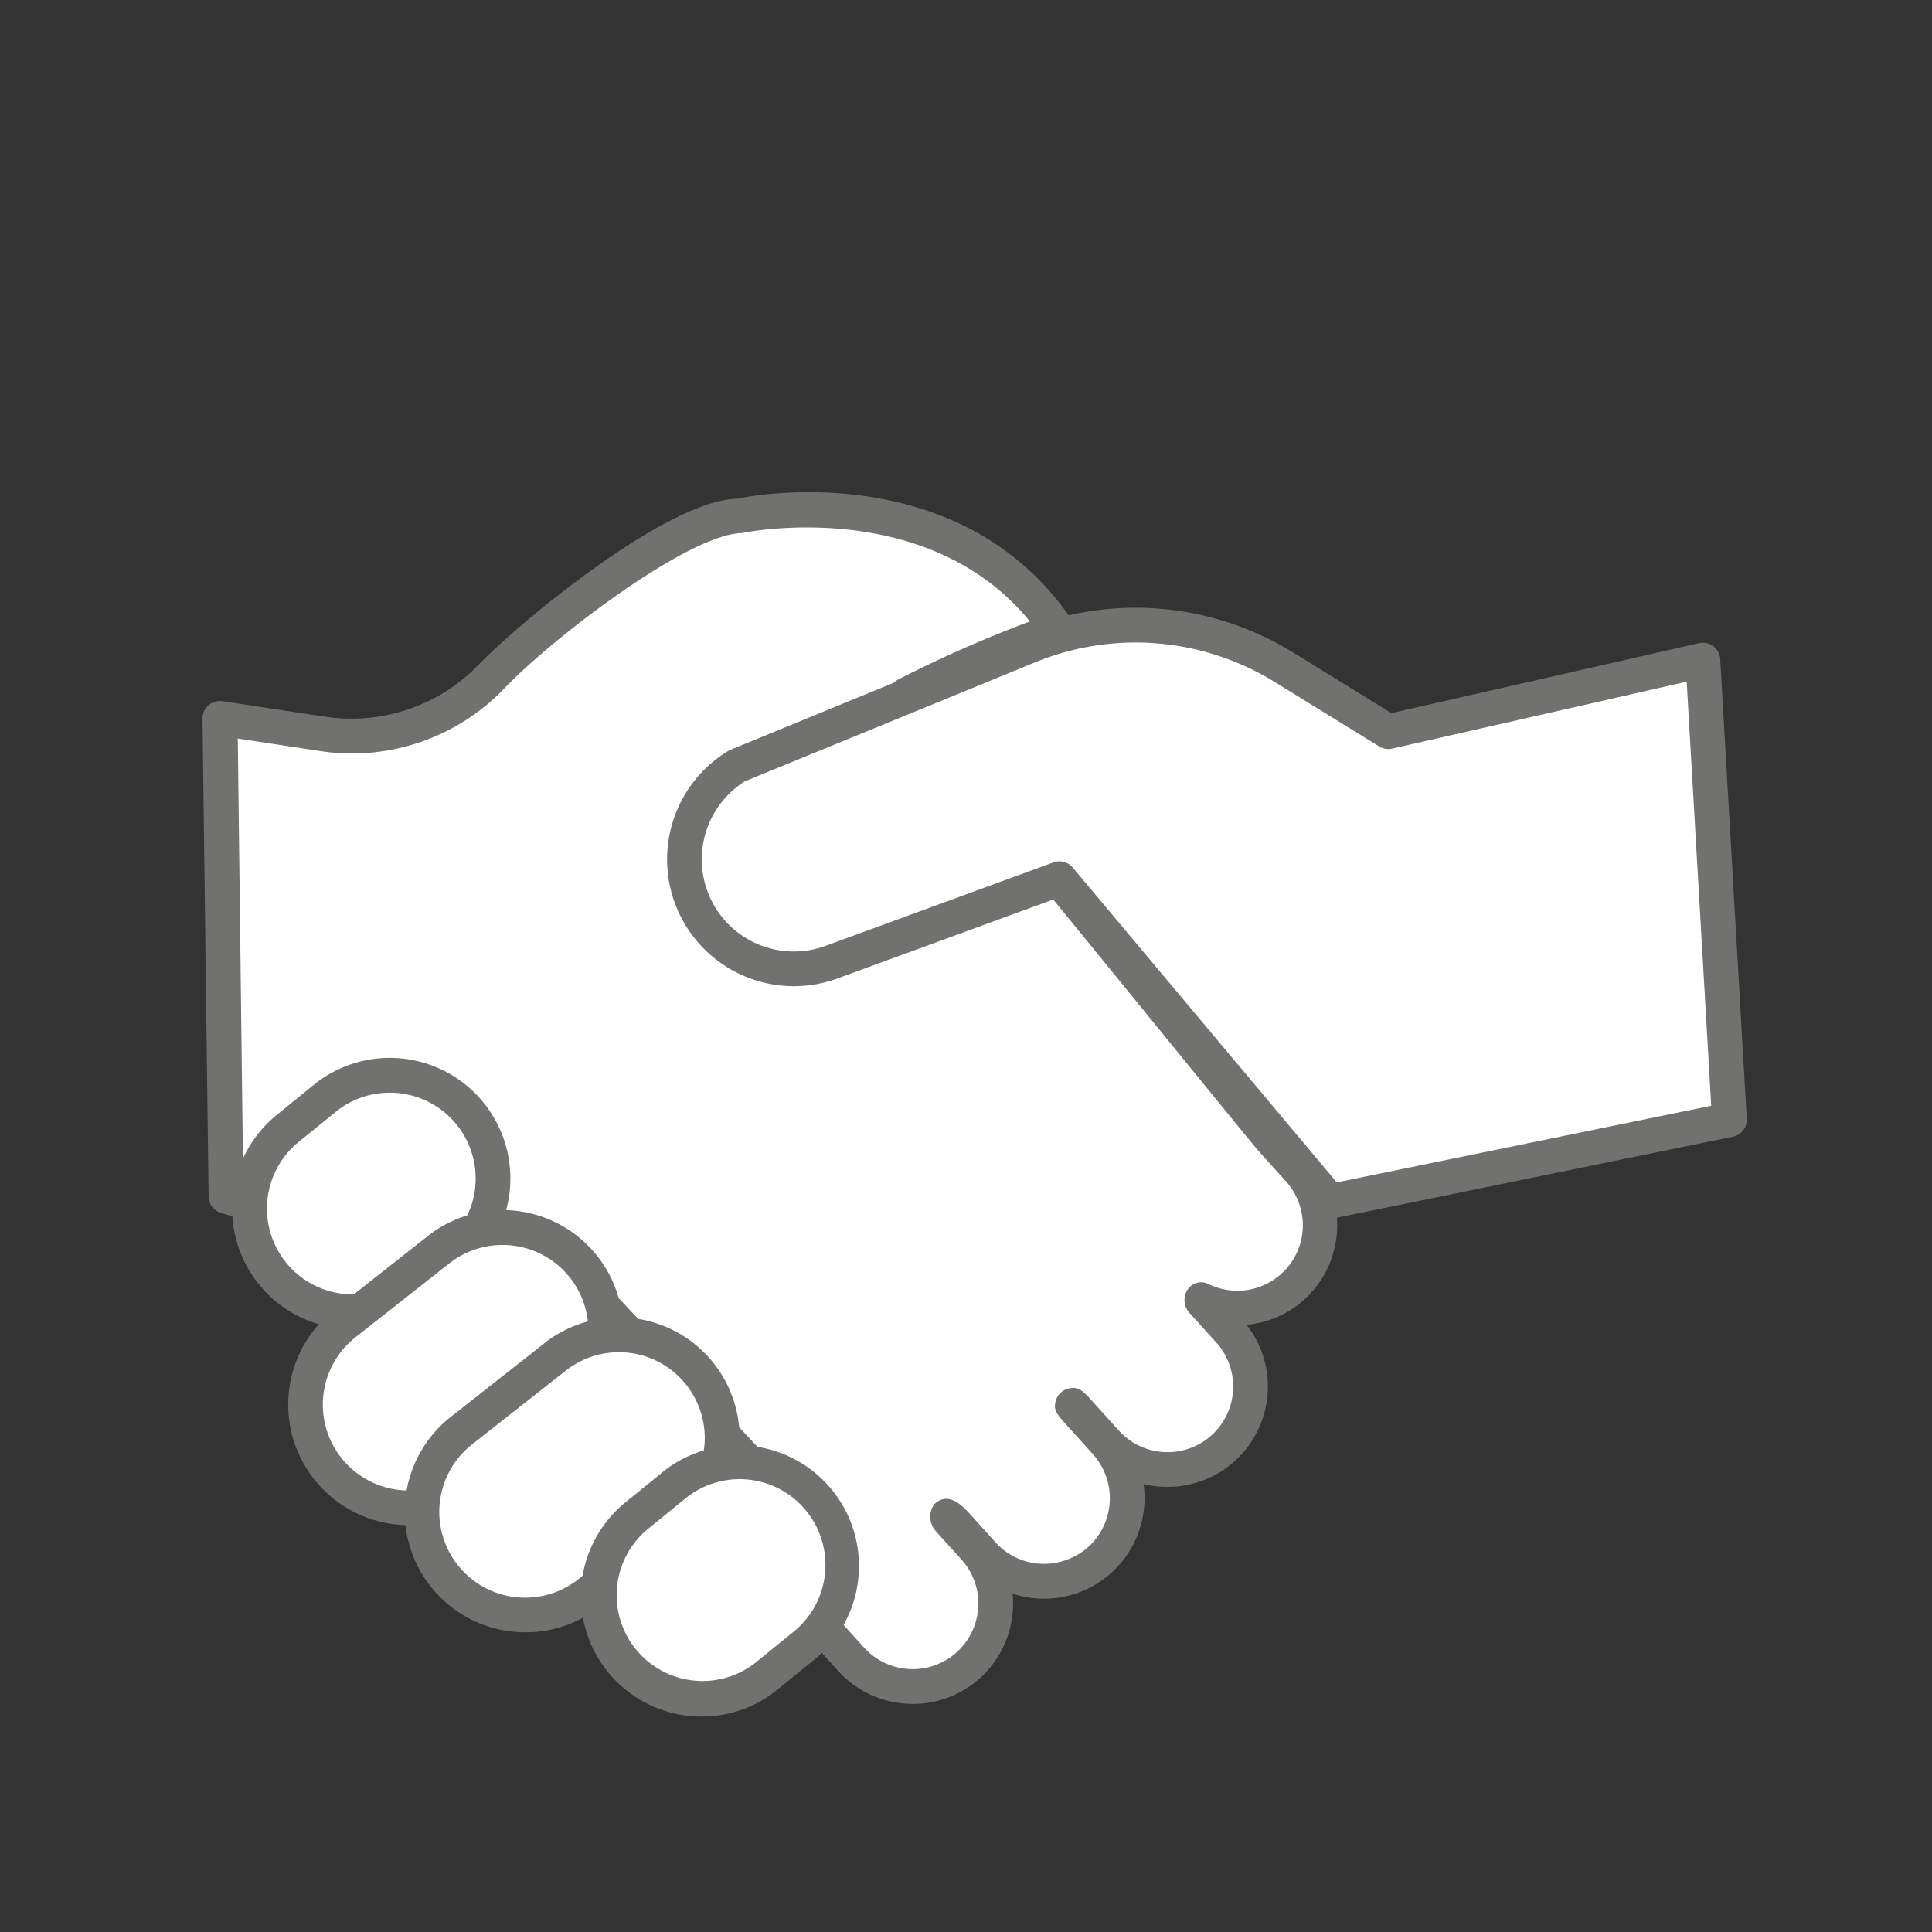 <svg xmlns="http://www.w3.org/2000/svg" width="40" height="40" viewBox="0 0 40 40"><rect x="0" y="0" width="40" height="40" fill="#333333" stroke="none"/><g id="Livello_2" data-name="Livello 2"><g id="SmallMedium"><g id="iconMicroAiuto450FamiglieFragiliSmallMediumOff"><path d="M26.76,26.642a1.724,1.724,0,0,0,.123-2.429l-.532-.589c-.275-.304-5.446-6.716-7.588-9.238a30.76,30.76,0,0,1,3.13-1.353c-2.241-3.299-6.618-2.347-6.618-2.347-1.25.015-4.23,2.412-5.094,3.316a4.01,4.01,0,0,1-3.499,1.193l-2.127-.322.127,9.896,7.803,2.284,4.394,4.711a1.72,1.72,0,0,0,.211,1.999l.532.589a1.719,1.719,0,1,0,2.551-2.306l-.532-.589c-.109-.12.007-.054.171.128l.532.589a1.719,1.719,0,1,0,2.552-2.306l-.532-.589c-.209-.232-.214-.246.001-.008l.532.589a1.719,1.719,0,1,0,2.551-2.306l-.532-.589c-.022-.025-.049-.042-.072-.065A1.723,1.723,0,0,0,26.76,26.642Z" fill="#fff"/><path d="M18.897,35.277a2.074,2.074,0,0,1-1.545-.684l-.532-.588a2.073,2.073,0,0,1-.375-2.175l-4.159-4.459-7.708-2.257a.36.36,0,0,1-.259-.341L4.193,14.878a.36.36,0,0,1,.414-.361l2.127.322a3.66,3.66,0,0,0,3.185-1.086c.784-.82,3.884-3.409,5.35-3.427.116-.033,4.57-.955,6.92,2.505a.36.36,0,0,1-.172.54c-.019.007-1.657.619-2.691,1.127,1.438,1.708,3.859,4.681,5.497,6.693.951,1.169,1.702,2.091,1.795,2.193l.532.589a2.083,2.083,0,0,1-.149,2.937h0a2.074,2.074,0,0,1-1.191.52A2.077,2.077,0,0,1,24.065,30.782a2.133,2.133,0,0,1-.389-.056,2.082,2.082,0,0,1-2.712,2.269,2.076,2.076,0,0,1-2.067,2.283ZM5.036,24.498l7.548,2.21a.352.352,0,0,1,.163.1l4.394,4.711a.36.36,0,0,1,.05.423,1.358,1.358,0,0,0,.165,1.58l.532.588a1.359,1.359,0,1,0,2.017-1.823l-.532-.588a.457.457,0,0,1-.113-.29.412.412,0,0,1,.098-.279c.288-.263.591.07.721.213l.532.589a1.351,1.351,0,0,0,.94.445,1.393,1.393,0,0,0,.98-.348,1.364,1.364,0,0,0,.098-1.92l-.532-.589c-.218-.241-.299-.33-.234-.532a.36.36,0,0,1,.267-.241c.207-.046.293.051.502.282l.532.589a1.359,1.359,0,0,0,2.017-1.823l-.532-.589a.398.398,0,0,1-.071-.49.337.337,0,0,1,.427-.139,1.356,1.356,0,0,0,1.615-2.123l-.532-.589c-.099-.11-.692-.838-1.819-2.221-1.753-2.153-4.402-5.407-5.777-7.025a.36.36,0,0,1,.097-.547,25.897,25.897,0,0,1,2.734-1.206c-2.146-2.623-5.927-1.838-5.968-1.829-1.091.02-3.895,2.151-4.911,3.213a4.363,4.363,0,0,1-3.813,1.3l-1.708-.259Zm21.724,2.145h0Z" fill="#717270"/><path d="M7.194,22.574h.986a2.137,2.137,0,0,1,2.137,2.137v0a2.137,2.137,0,0,1-2.137,2.137H7.194a2.137,2.137,0,0,1-2.137-2.137v0A2.137,2.137,0,0,1,7.194,22.574Z" transform="translate(-13.871 10.395) rotate(-39.134)" fill="#fff"/><path d="M7.307,27.518a2.496,2.496,0,0,1-1.579-4.433l.766-.623A2.497,2.497,0,0,1,9.645,26.337l-.765.622A2.483,2.483,0,0,1,7.307,27.518ZM8.068,22.623a1.77,1.77,0,0,0-1.12.398v.001l-.766.622A1.777,1.777,0,0,0,8.426,26.4l.765-.622A1.776,1.776,0,0,0,8.068,22.623Zm-1.347.119h0Z" fill="#717270"/><path d="M9.056,25.895,7.115,27.422A2.143,2.143,0,0,0,6.806,30.428h0a2.143,2.143,0,0,0,3.006.309l1.941-1.527a2.143,2.143,0,0,0,.309-3.006h0A2.143,2.143,0,0,0,9.056,25.895Z" fill="#fff"/><path d="M8.468,31.576A2.497,2.497,0,0,1,6.887,27.143l1.943-1.53a2.497,2.497,0,0,1,3.15,3.876l-1.945,1.53A2.473,2.473,0,0,1,8.468,31.576Zm1.934-5.8a1.768,1.768,0,0,0-1.12.398l-.005.003L7.337,27.705a1.777,1.777,0,0,0,2.248,2.753l1.945-1.531a1.776,1.776,0,0,0-1.128-3.151Zm-1.347.119h0Z" fill="#717270"/><path d="M11.466,28.115,9.526,29.642a2.143,2.143,0,0,0-.309,3.006h0a2.143,2.143,0,0,0,3.006.309l1.941-1.527a2.143,2.143,0,0,0,.309-3.006h0A2.143,2.143,0,0,0,11.466,28.115Z" fill="#fff"/><path d="M10.881,33.795c-.087,0-.174-.005-.262-.013a2.497,2.497,0,0,1-1.321-4.419l1.943-1.529a2.497,2.497,0,0,1,3.15,3.876l-1.945,1.53A2.469,2.469,0,0,1,10.881,33.795Zm1.932-5.798a1.768,1.768,0,0,0-1.12.398l-.005.003L9.748,29.925a1.777,1.777,0,0,0,2.248,2.753l1.945-1.531a1.777,1.777,0,0,0-1.128-3.151Zm-1.347.119h0Z" fill="#717270"/><rect x="12.274" y="30.596" width="5.26" height="4.274" rx="2.137" transform="matrix(0.776, -0.631, 0.631, 0.776, -17.315, 16.75)" fill="#fff"/><path d="M14.529,35.539c-.087,0-.174-.005-.262-.013A2.497,2.497,0,0,1,12.946,31.107l.765-.622v-.001a2.497,2.497,0,0,1,3.152,3.874l-.766.623A2.473,2.473,0,0,1,14.529,35.539Zm-.363-4.495-.765.622a1.777,1.777,0,0,0,2.242,2.757L16.409,33.8a1.777,1.777,0,1,0-2.243-2.756Z" fill="#717270"/><path d="M27.538,24.875,21.935,18.193l-4.722,1.728a2.265,2.265,0,0,1-2.714-.951l0,0a2.265,2.265,0,0,1,.786-3.126l6.02-2.467a5.827,5.827,0,0,1,5.27.433L28.743,15.148l6.513-1.48.55,9.515Z" fill="#fff"/><path d="M27.538,25.235a.358.358,0,0,1-.276-.129L21.821,18.618l-4.485,1.641a2.625,2.625,0,0,1-2.235-4.726l6.066-2.491a6.21,6.21,0,0,1,5.595.46l2.045,1.262,6.369-1.448a.36.36,0,0,1,.439.33l.55,9.515a.359.359,0,0,1-.287.373l-8.268,1.691A.317.317,0,0,1,27.538,25.235Zm-5.604-7.402a.359.359,0,0,1,.276.129l5.466,6.518L35.429,22.893l-.508-8.78-6.098,1.386a.359.359,0,0,1-.269-.045l-2.17-1.339a5.483,5.483,0,0,0-4.944-.406L15.42,16.177a1.911,1.911,0,0,0-.614,2.606,1.907,1.907,0,0,0,2.283.801l4.722-1.729A.355.355,0,0,1,21.934,17.833Z" fill="#717270"/><rect width="40" height="40" fill="none"/></g></g></g></svg>